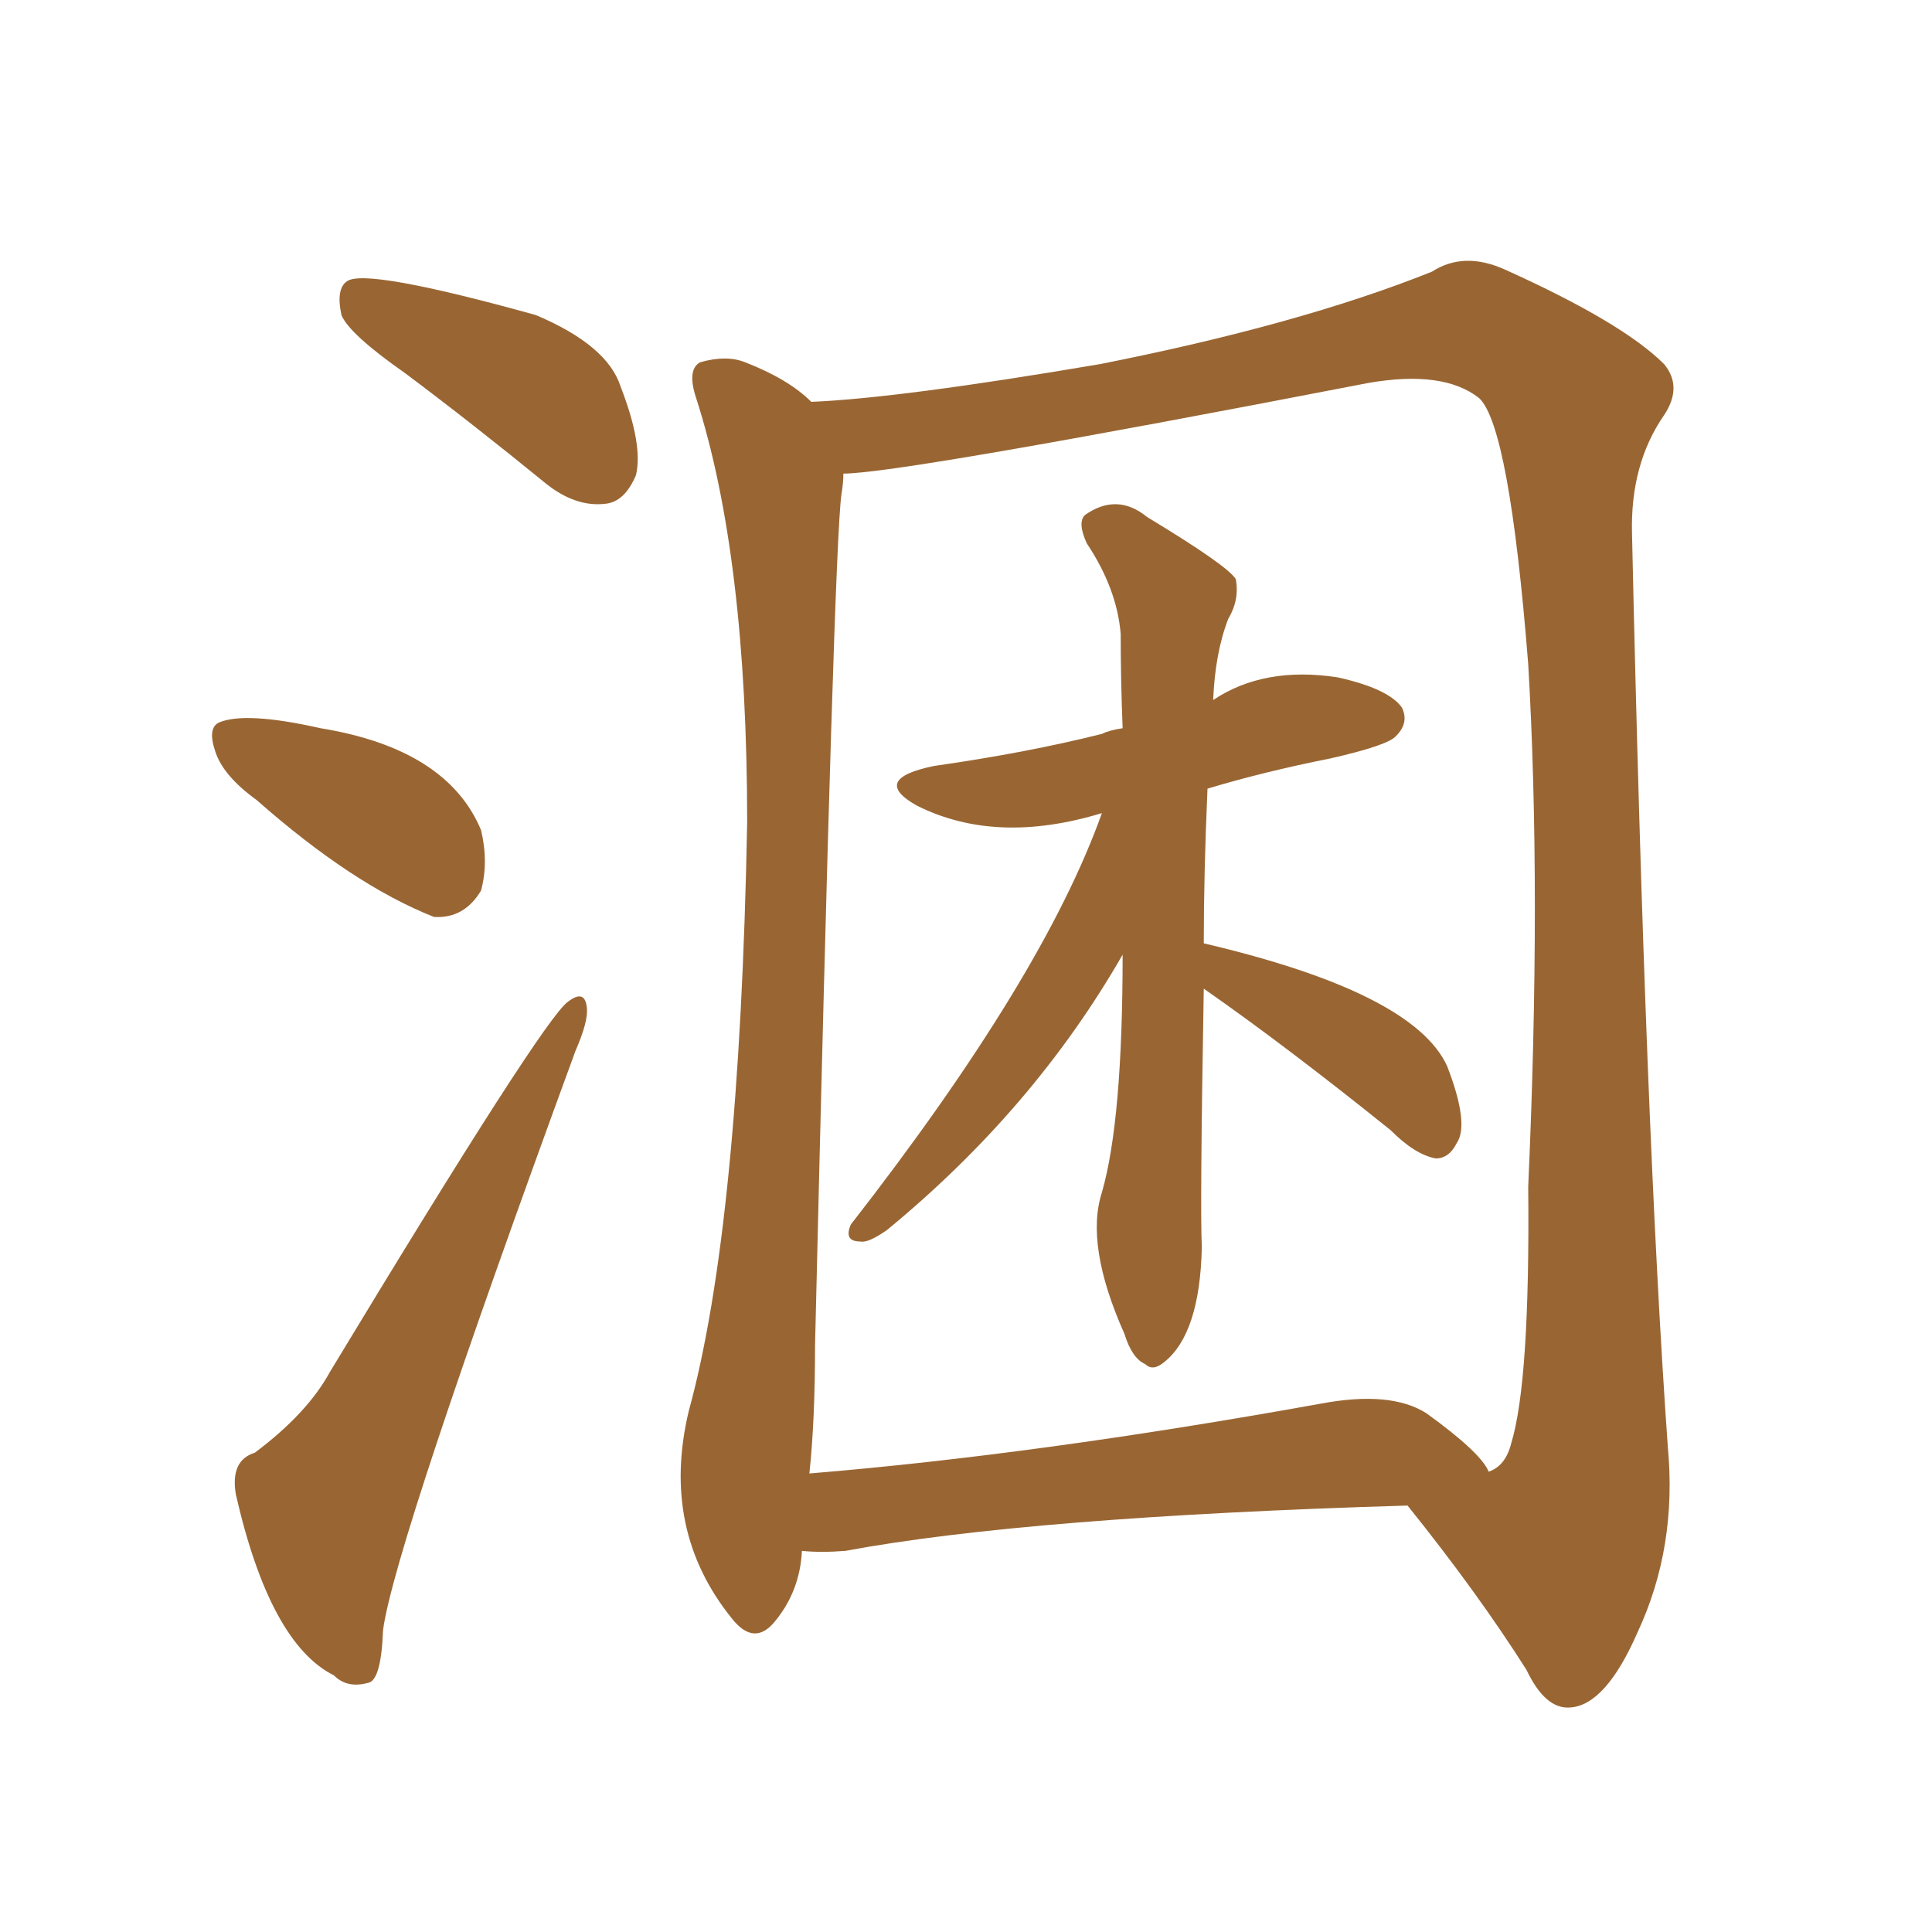 <svg xmlns="http://www.w3.org/2000/svg" xmlns:xlink="http://www.w3.org/1999/xlink" width="150" height="150"><path fill="#996633" padding="10" d="M31.49 29.00L31.49 29.00Q27.10 25.93 26.51 24.46L26.51 24.46Q26.07 22.41 26.95 21.83L26.95 21.83Q28.42 20.80 41.60 24.46L41.60 24.46Q47.17 26.81 48.19 30.03L48.19 30.03Q49.95 34.57 49.37 36.91L49.37 36.91Q48.49 38.96 47.02 39.11L47.02 39.11Q44.68 39.40 42.33 37.50L42.33 37.50Q36.77 32.96 31.49 29.00ZM19.92 62.11L19.92 62.11Q17.29 60.21 16.70 58.30L16.70 58.30Q16.11 56.54 16.99 56.10L16.99 56.10Q19.04 55.22 24.90 56.54L24.90 56.54Q34.72 58.15 37.35 64.45L37.35 64.45Q37.94 66.94 37.35 69.14L37.35 69.14Q36.04 71.34 33.69 71.19L33.69 71.19Q27.39 68.70 19.92 62.11ZM19.78 112.79L19.78 112.79Q23.88 109.72 25.63 106.49L25.63 106.49Q42.19 79.10 44.09 77.78L44.09 77.78Q45.41 76.76 45.56 78.22L45.56 78.22Q45.70 79.25 44.68 81.59L44.68 81.59Q30.62 119.97 29.74 126.56L29.74 126.56Q29.59 130.52 28.56 130.66L28.56 130.66Q26.95 131.10 25.93 130.08L25.93 130.08Q20.95 127.59 18.31 116.02L18.31 116.02Q17.87 113.38 19.78 112.79ZM93.46 76.76L93.46 76.76Q93.16 94.04 93.31 96.83L93.31 96.83Q93.16 103.56 90.38 105.76L90.38 105.76Q89.50 106.49 88.92 105.91L88.92 105.91Q87.89 105.47 87.30 103.56L87.30 103.56Q84.23 96.68 85.55 92.58L85.55 92.58Q87.16 87.01 87.16 74.12L87.16 74.12Q80.27 86.13 68.85 95.51L68.85 95.51Q67.38 96.53 66.80 96.39L66.80 96.39Q65.48 96.39 66.06 95.07L66.06 95.07Q81.01 75.88 85.55 63.13L85.55 63.13Q77.34 65.63 71.19 62.55L71.19 62.55Q67.53 60.50 72.51 59.47L72.51 59.47Q79.69 58.45 85.55 56.98L85.55 56.98Q86.13 56.69 87.16 56.54L87.16 56.54Q87.01 52.73 87.01 49.22L87.01 49.22Q86.72 45.70 84.38 42.19L84.38 42.19Q83.64 40.58 84.23 39.99L84.23 39.99Q86.72 38.23 89.06 40.14L89.06 40.14Q95.36 43.95 95.95 44.97L95.95 44.97Q96.24 46.58 95.36 48.05L95.36 48.05Q94.34 50.68 94.19 54.35L94.19 54.35Q98.14 51.71 103.86 52.59L103.86 52.59Q107.81 53.47 108.84 54.93L108.84 54.93Q109.42 56.10 108.40 57.13L108.40 57.13Q107.81 57.86 103.27 58.89L103.27 58.89Q98.14 59.91 93.75 61.23L93.75 61.23Q93.46 67.82 93.46 73.24L93.46 73.24Q109.72 77.05 112.35 82.76L112.35 82.76Q114.11 87.30 113.09 88.77L113.09 88.77Q112.50 89.94 111.47 89.94L111.47 89.94Q109.86 89.65 107.96 87.74L107.96 87.74Q99.76 81.15 93.46 76.76ZM62.26 120.41L62.26 120.41Q62.11 123.49 60.21 125.83L60.21 125.83Q58.59 127.88 56.84 125.68L56.84 125.68Q51.27 118.80 53.47 109.57L53.47 109.57Q57.42 95.21 58.01 63.87L58.01 63.87Q58.01 43.21 54.05 30.91L54.05 30.91Q53.32 28.71 54.35 28.13L54.35 28.13Q56.40 27.54 57.86 28.13L57.86 28.13Q61.23 29.44 62.99 31.20L62.99 31.20Q69.87 30.91 85.40 28.27L85.40 28.27Q100.93 25.20 111.18 21.09L111.18 21.09Q113.67 19.48 116.89 20.95L116.89 20.95Q125.98 25.05 129.20 28.27L129.20 28.27Q130.66 30.03 129.20 32.23L129.20 32.23Q126.56 36.04 126.71 41.46L126.71 41.46Q127.73 87.60 129.49 112.35L129.49 112.35Q130.22 120.12 127.15 126.71L127.15 126.71Q124.66 132.42 121.88 132.57L121.88 132.57Q119.97 132.71 118.51 129.64L118.51 129.64Q114.70 123.63 109.28 116.89L109.28 116.89Q79.83 117.77 65.63 120.41L65.63 120.41Q63.72 120.56 62.26 120.41ZM110.74 109.72L110.74 109.72L110.74 109.72Q114.99 112.79 115.58 114.26L115.58 114.26Q116.89 113.82 117.33 112.06L117.33 112.06Q118.80 107.23 118.65 92.14L118.65 92.14Q119.68 69.14 118.65 51.56L118.65 51.56Q117.19 33.11 114.84 30.91L114.84 30.91Q112.06 28.71 106.20 29.74L106.20 29.74Q69.87 36.77 65.48 36.77L65.48 36.77Q65.48 37.50 65.33 38.38L65.33 38.38Q64.75 42.33 63.28 104.44L63.28 104.44Q63.28 110.30 62.84 114.40L62.84 114.40Q80.57 112.94 102.54 108.98L102.54 108.98Q107.96 107.96 110.74 109.72Z"/></svg>